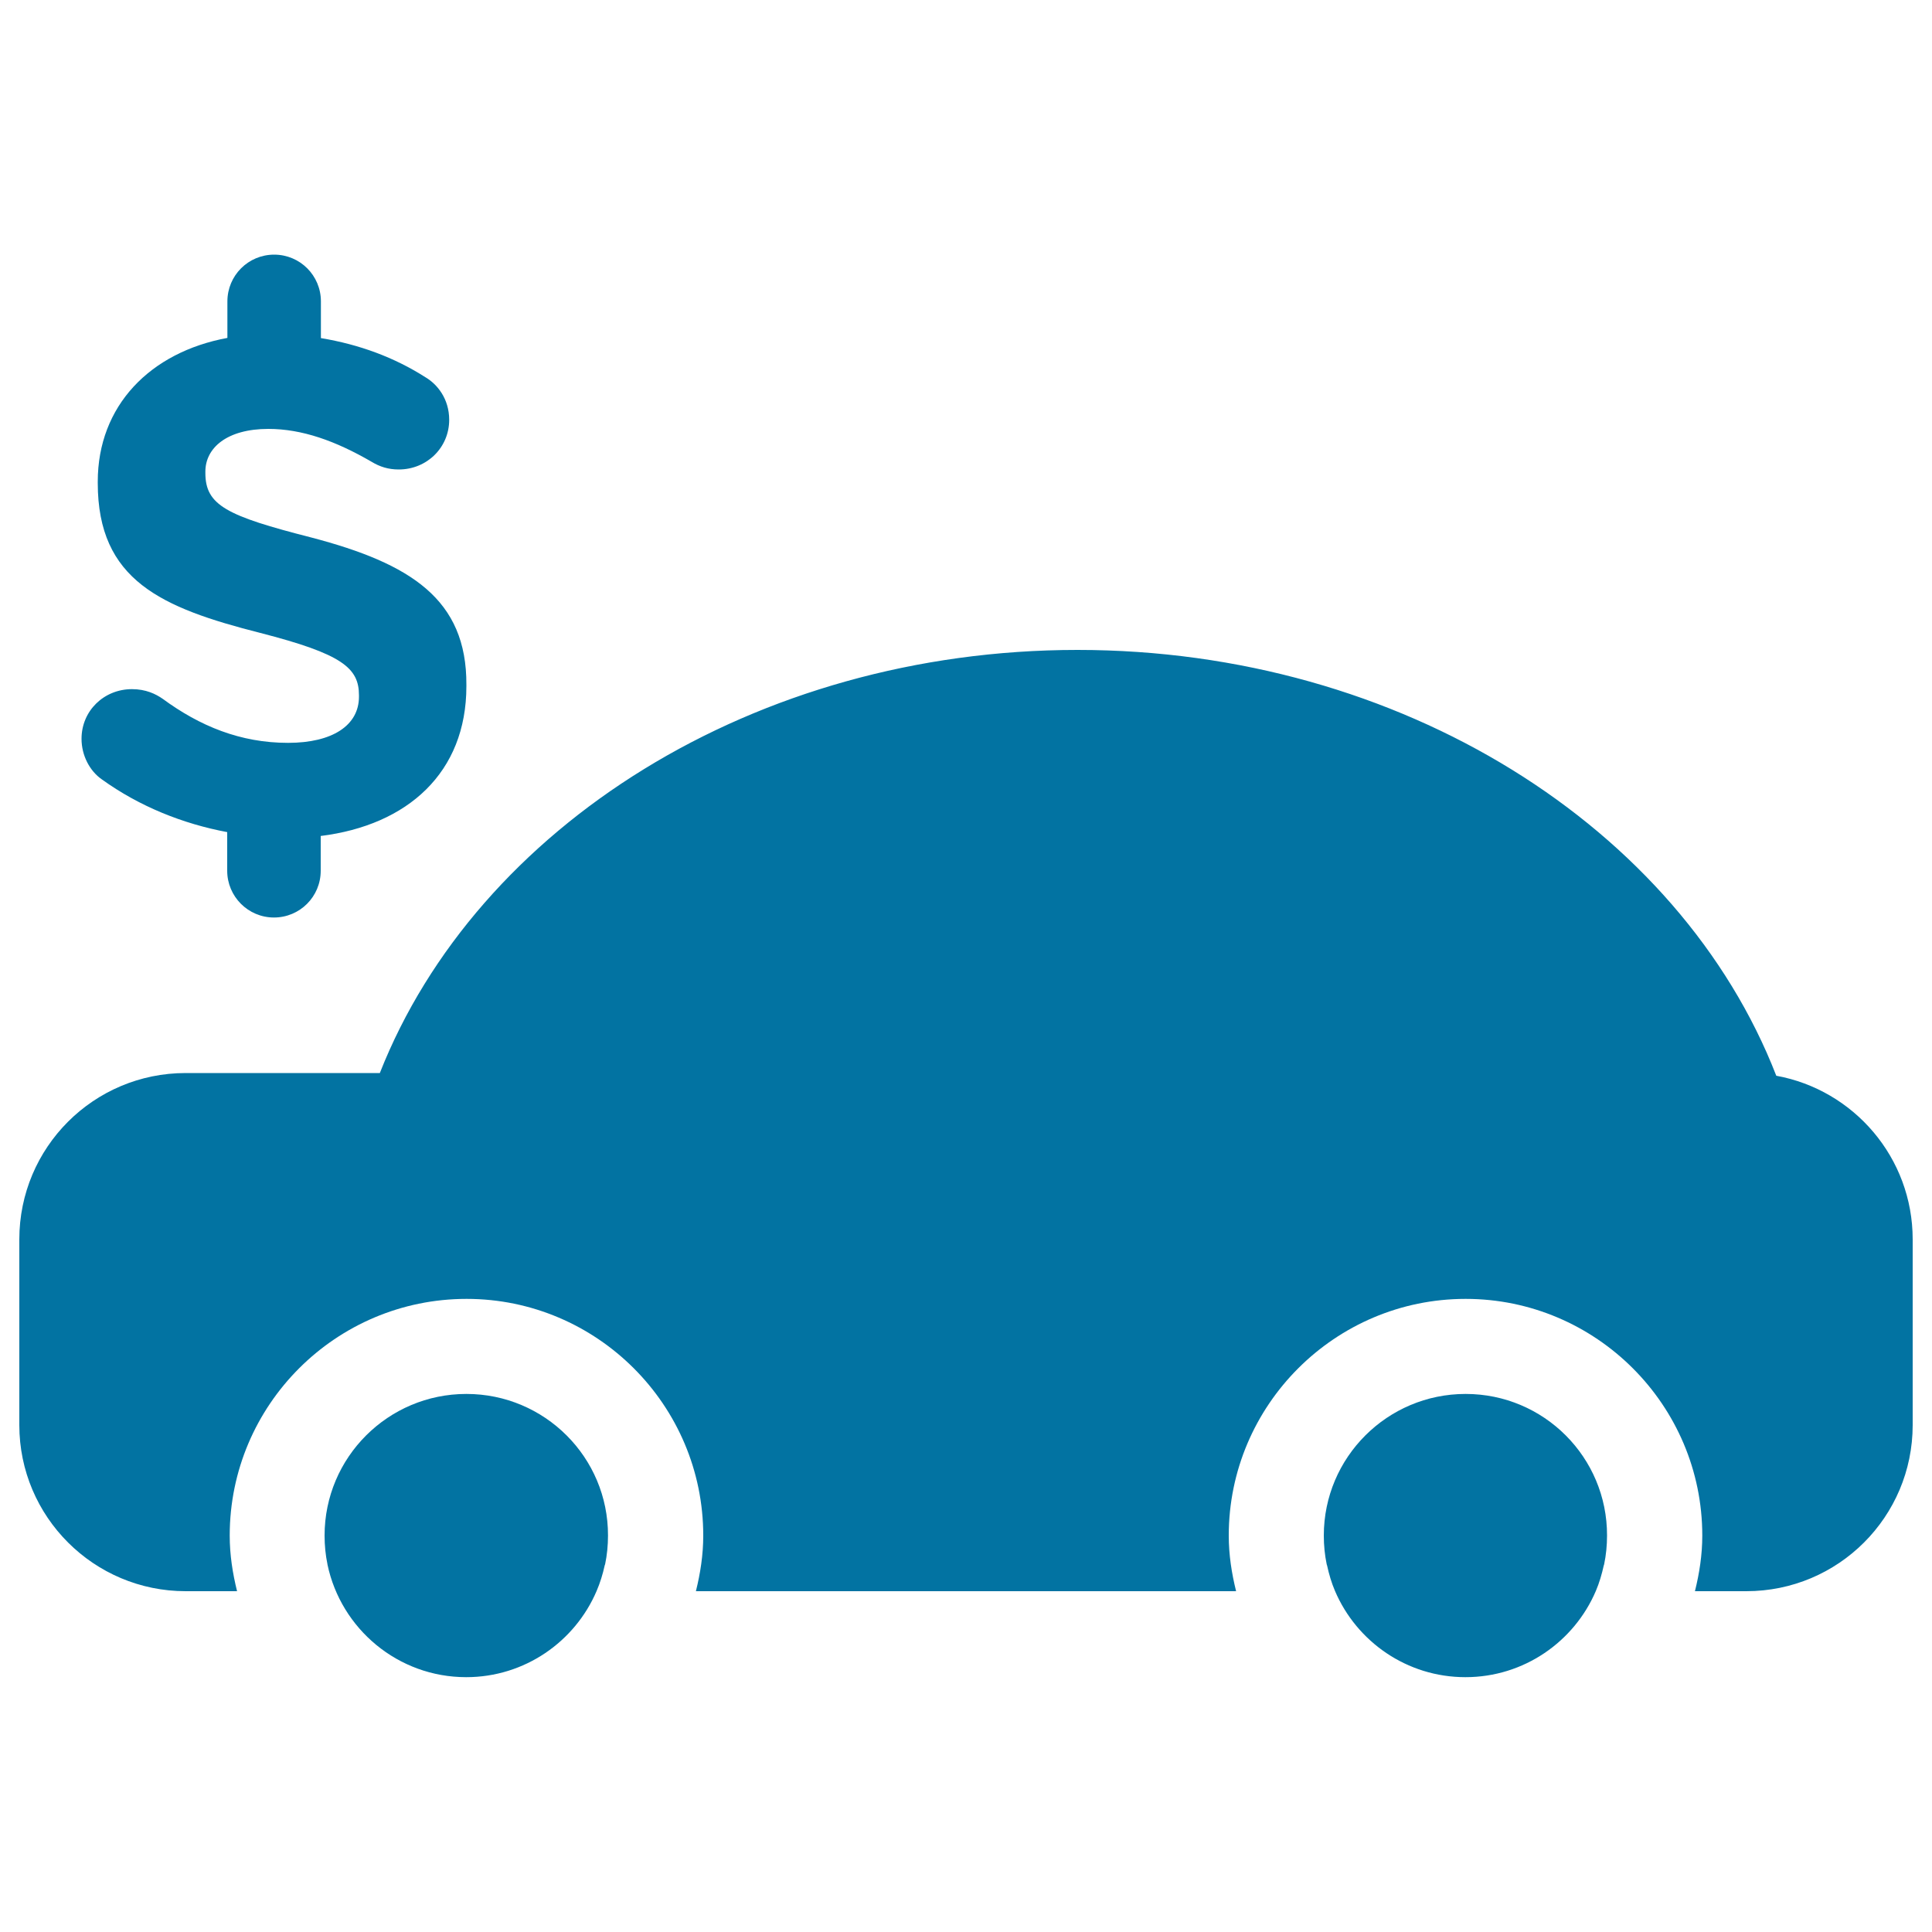 <svg xmlns="http://www.w3.org/2000/svg" viewBox="0 0 1000 1000" style="fill:#0273a2">
<title>Car With Dollar Sign On Top SVG icon</title>
<g><path d="M990,641.5v96.1c0,47.5-38.5,86-86.1,86h-26.6c2.3-9.3,3.8-18.8,3.8-28.8c0-67.5-55-122.5-122.5-122.5C691,672.3,636,727.3,636,794.8c0,10,1.5,19.5,3.8,28.8H360.2c2.3-9.3,3.8-18.8,3.8-28.8c0-67.5-55-122.5-122.5-122.5c-67.6,0-122.6,54.9-122.6,122.5c0,10,1.5,19.5,3.8,28.8H96.1c-47.5,0-86.1-38.5-86.1-86v-96.1c0-47.6,38.5-86.1,86.1-86.1h100.5c50.3-127.6,194.1-219,361.1-219c167.6,0,311.8,92,361.7,220.4C959.5,564.1,990,599.2,990,641.5z M758.6,721.5c-40.5,0-73.4,32.8-73.4,73.3c0,5.1,0.5,10.1,1.5,14.9c0,0.2,0.2,0.4,0.2,0.6c1,4.6,2.3,9,4.1,13.2c0,0,0,0,0,0c11.2,26.2,37.2,44.6,67.5,44.6c30.3,0,56.3-18.4,67.5-44.6c0,0,0,0,0,0c1.8-4.2,3.1-8.7,4.1-13.2c0-0.2,0.2-0.4,0.2-0.6c1-4.8,1.5-9.8,1.5-14.9C831.9,754.3,799.1,721.5,758.6,721.5z M241.4,721.5c-40.5,0-73.4,32.8-73.4,73.3c0,5.1,0.5,10.1,1.5,14.9c0,0.1,0,0.1,0,0.1c7,33.3,36.5,58.3,71.8,58.3c30.3,0,56.3-18.4,67.5-44.6c0,0,0,0,0,0c1.8-4.2,3.2-8.7,4.2-13.3c0-0.2,0.2-0.4,0.2-0.5c1-4.8,1.5-9.8,1.5-14.9C314.8,754.3,281.9,721.5,241.4,721.5z M161.1,278.2c-43.9-11.2-54.8-16.7-54.8-33.4v-0.7c0-12.3,11.2-22.1,32.6-22.1c17.4,0,34.8,6.2,53.4,17c4.3,2.6,8.7,4,14.1,4c14.5,0,26.1-11.3,26.1-25.7c0-10.9-6.2-18.5-12.4-22.1c-16-10.2-34.1-16.9-54-20.2V156c0-13.4-10.8-24.2-24.2-24.2c-13.4,0-24.2,10.8-24.2,24.2v18.9c-40,7.4-67.1,35.1-67.1,74.4v0.7c0,50.4,33,64.6,84.1,77.6c42.4,10.9,51.1,18.1,51.1,32.3v0.7c0,14.9-13.8,23.9-36.7,23.9c-24.7,0-45.7-8.7-64.9-22.8c-3.6-2.5-8.7-5-15.9-5c-14.5,0-26.1,11.2-26.1,25.7c0,8.7,4.3,16.7,10.5,21c19.6,14.1,42,23,64.9,27.3v20c0,13.3,10.8,24.2,24.2,24.2c13.4,0,24.2-10.8,24.2-24.2v-18c45-5.6,75.4-32.8,75.4-77.5v-0.8C241.6,310.2,212.6,291.7,161.1,278.2z"/></g>
</svg>
